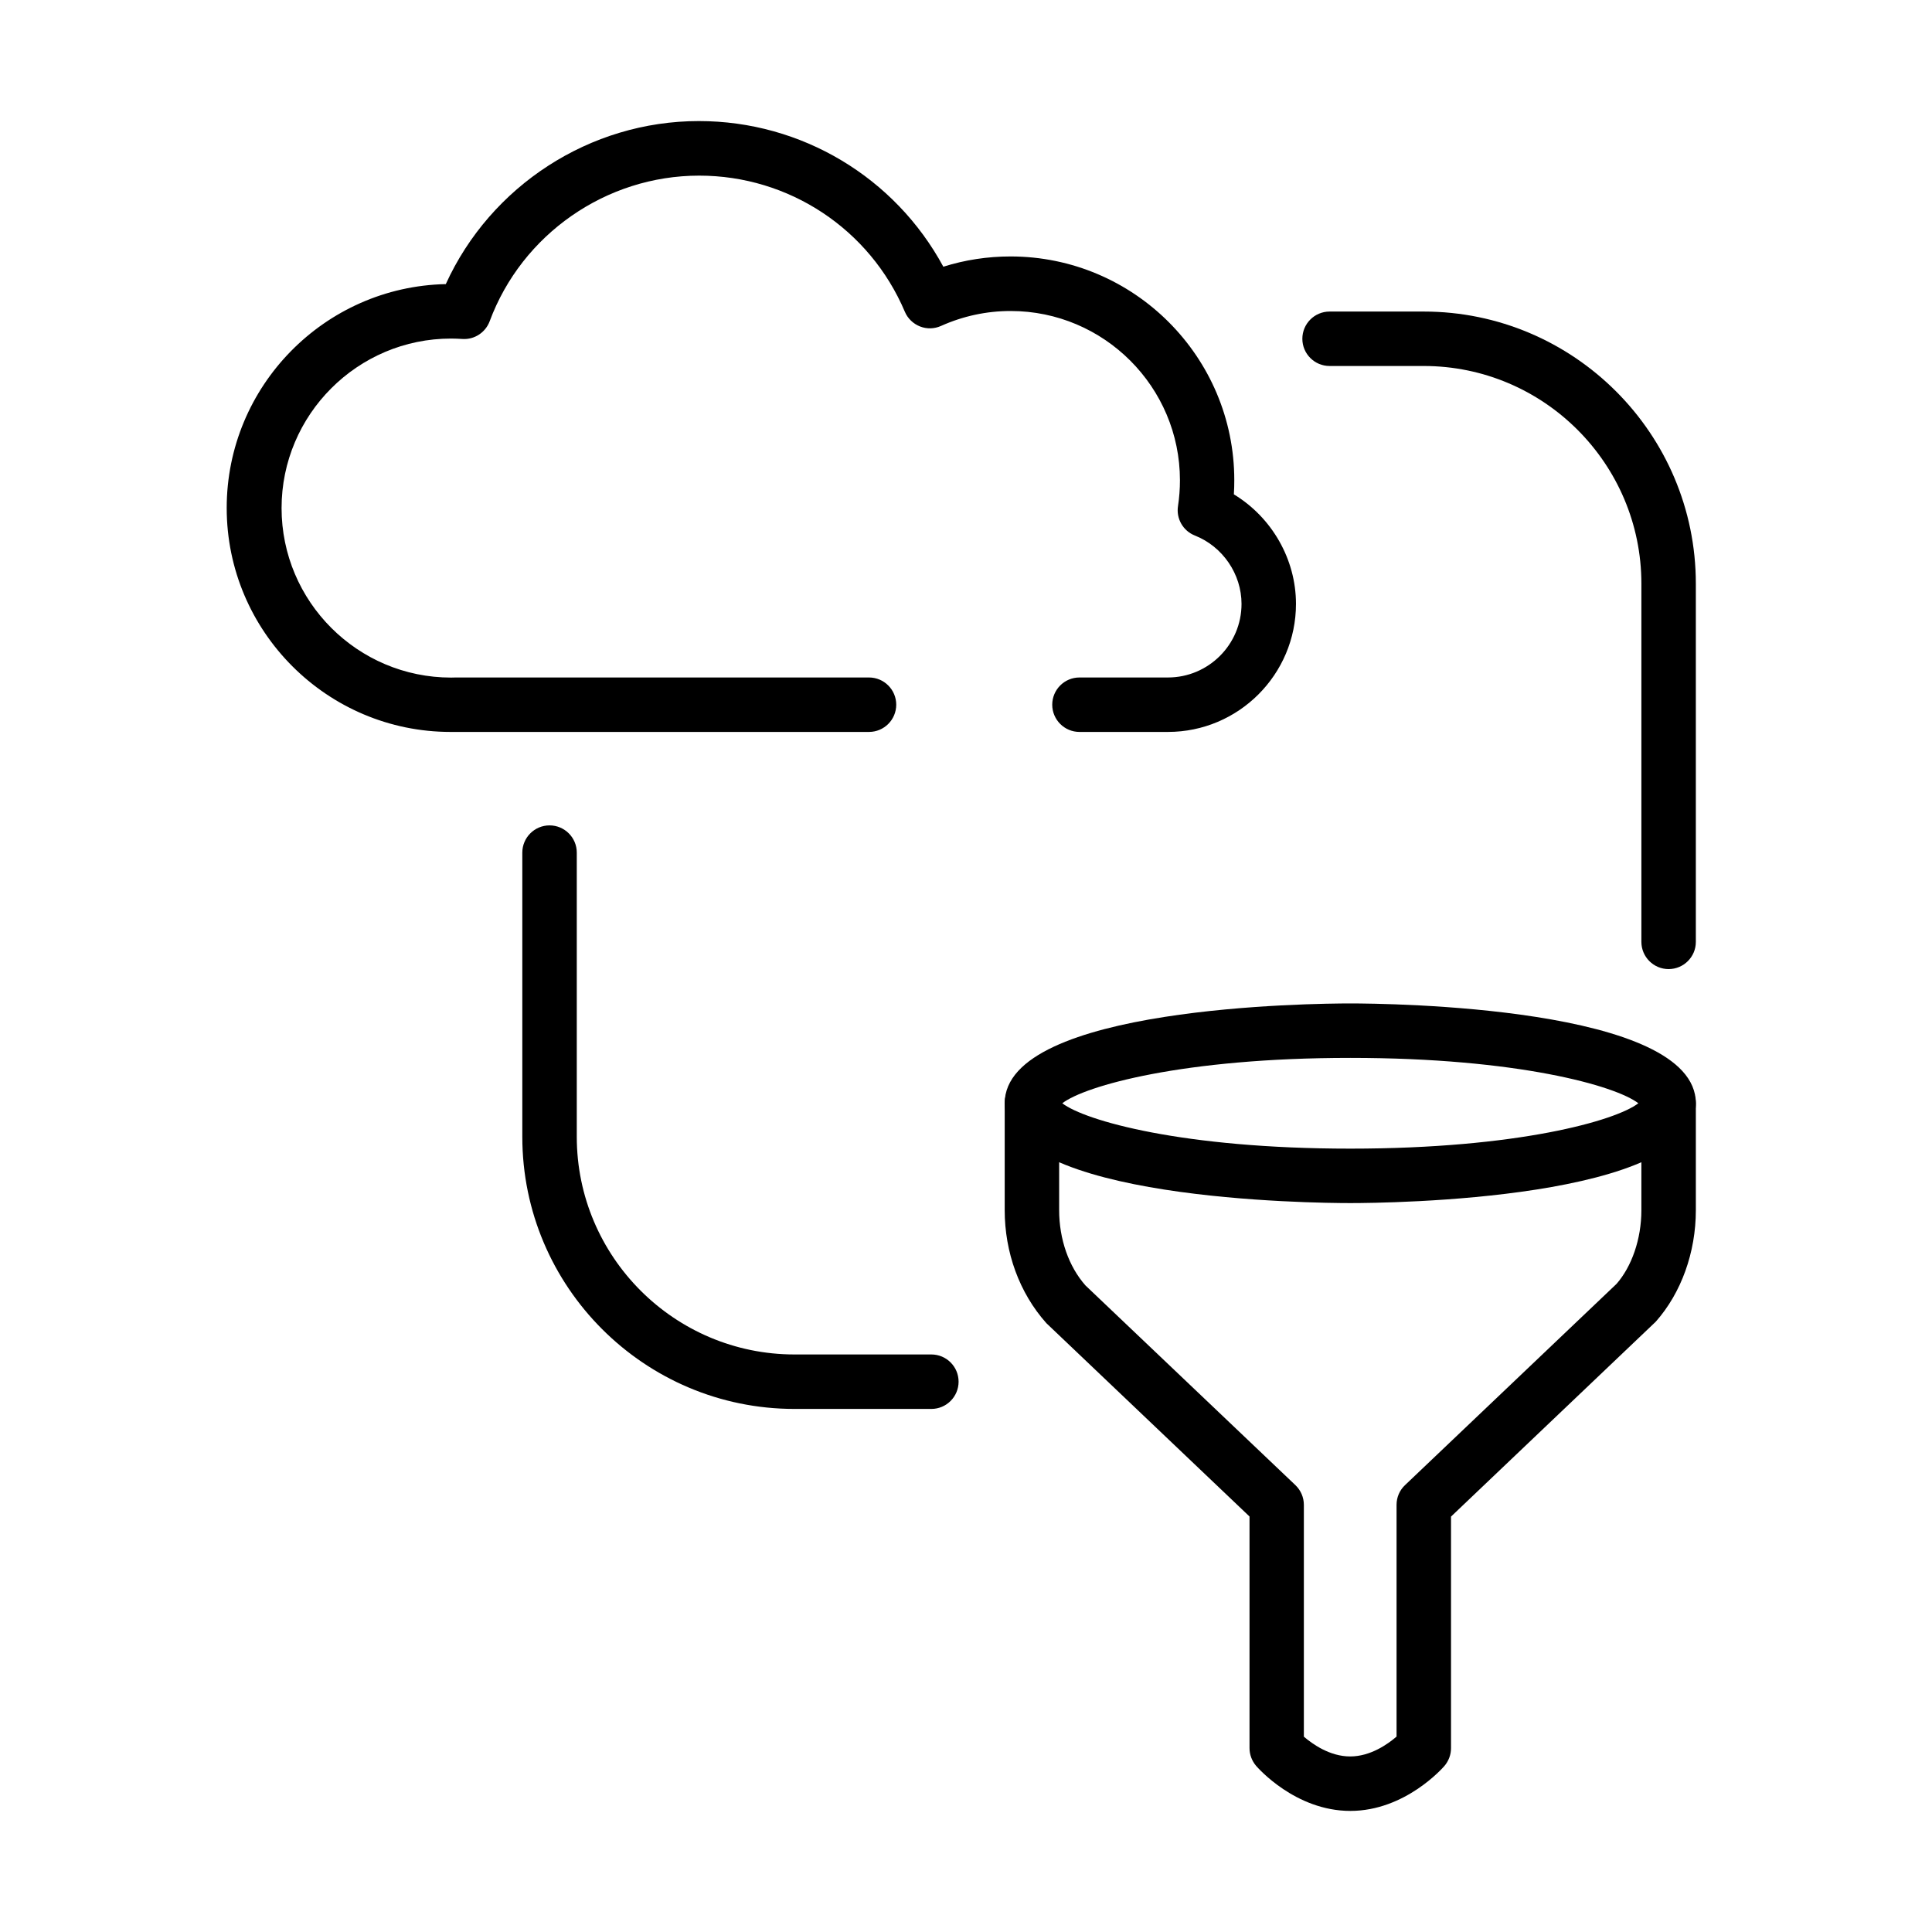 <?xml version="1.0" encoding="UTF-8"?>
<!-- Uploaded to: ICON Repo, www.svgrepo.com, Generator: ICON Repo Mixer Tools -->
<svg fill="#000000" width="800px" height="800px" version="1.1" viewBox="144 144 512 512" xmlns="http://www.w3.org/2000/svg">
 <g>
  <path d="m263.43 337.97c-32.727 0-59.352-26.625-59.352-59.352 0-32.297 25.938-58.641 58.062-59.328 11.855-26.027 38.168-43.207 67.059-43.207 27.258 0 51.996 14.949 64.793 38.598 5.727-1.805 11.711-2.719 17.809-2.719 32.699 0 59.297 26.598 59.297 59.293 0 1.23-0.027 2.496-0.113 3.754 10.02 6.07 16.461 17.148 16.461 29.031 0 18.695-15.203 33.93-33.93 33.93h-23.449c-3.977 0-7.215-3.238-7.215-7.215 0-3.981 3.238-7.215 7.215-7.215h23.449c10.738 0 19.5-8.734 19.5-19.5 0-7.902-4.981-15.203-12.367-18.121-3.121-1.23-4.984-4.469-4.469-7.793 0.344-2.262 0.516-4.547 0.516-6.84 0-24.738-20.129-44.867-44.867-44.867-6.414 0-12.625 1.348-18.438 3.953-1.773 0.801-3.781 0.855-5.582 0.141-1.805-0.715-3.266-2.117-4.012-3.891-9.305-21.934-30.719-36.078-54.512-36.078-24.652 0-46.957 15.52-55.52 38.598-1.117 2.977-4.035 4.891-7.188 4.691-1-0.055-2.004-0.109-3.031-0.109-24.77 0-44.926 20.156-44.926 44.922s20.156 44.922 44.926 44.922c0.027 0 1.199-0.027 1.23-0.027h109.52c3.981 0 7.215 3.234 7.215 7.215 0 3.977-3.234 7.215-7.215 7.215z"/>
  <path d="m390.82 517.38h-36.277c-39.77 0-72.125-32.355-72.125-72.125v-75.305c0-3.981 3.238-7.215 7.215-7.215 3.981 0 7.219 3.234 7.219 7.215v75.305c0 31.809 25.883 57.691 57.691 57.691h36.277c3.981 0 7.215 3.234 7.215 7.215s-3.234 7.219-7.215 7.219z"/>
  <path d="m586.2 400.82c-3.981 0-7.215-3.234-7.215-7.215v-94.918c0-31.809-25.883-57.695-57.695-57.695h-24.938c-3.981 0-7.215-3.231-7.215-7.211 0-3.981 3.234-7.215 7.215-7.215h24.938c39.77 0 72.125 32.352 72.125 72.121v94.945c0 3.953-3.234 7.188-7.215 7.188z"/>
  <path d="m501.85 462.83c-9.363 0-91.594-0.742-91.594-26.453 0-25.711 82.203-26.457 91.594-26.457 9.363 0 91.566 0.746 91.566 26.457 0 25.711-82.203 26.453-91.566 26.453zm-76.332-26.453c5.984 4.609 31.926 12.023 76.332 12.023 44.41 0 70.348-7.414 76.332-12.023-5.984-4.609-31.922-12.027-76.332-12.027-44.406 0-70.348 7.418-76.332 12.027z"/>
  <path d="m501.85 623.91c-14.574 0-24.539-11.453-24.969-11.941-1.117-1.316-1.746-2.977-1.746-4.695v-61.387l-53.828-51.223c-7.184-8.043-11.051-18.809-11.051-29.949v-28.344c0-3.981 3.234-7.219 7.215-7.219s7.215 3.238 7.215 7.219v28.344c0 7.676 2.547 14.949 6.988 19.957l55.629 52.91c1.434 1.375 2.234 3.266 2.234 5.211v61.445c2.379 2.031 6.93 5.238 12.285 5.238 5.297 0 9.906-3.203 12.281-5.266v-61.418c0-1.977 0.801-3.863 2.234-5.211l56.062-53.34c4.008-4.578 6.582-11.852 6.582-19.496v-28.348c0-3.981 3.238-7.215 7.215-7.215 3.981 0 7.219 3.234 7.219 7.215v28.348c0 11.137-3.867 21.902-10.625 29.52l-54.258 51.648v61.391c0 1.715-0.629 3.375-1.746 4.691-0.398 0.457-10.395 11.914-24.938 11.914z"/>
 </g>
</svg>
